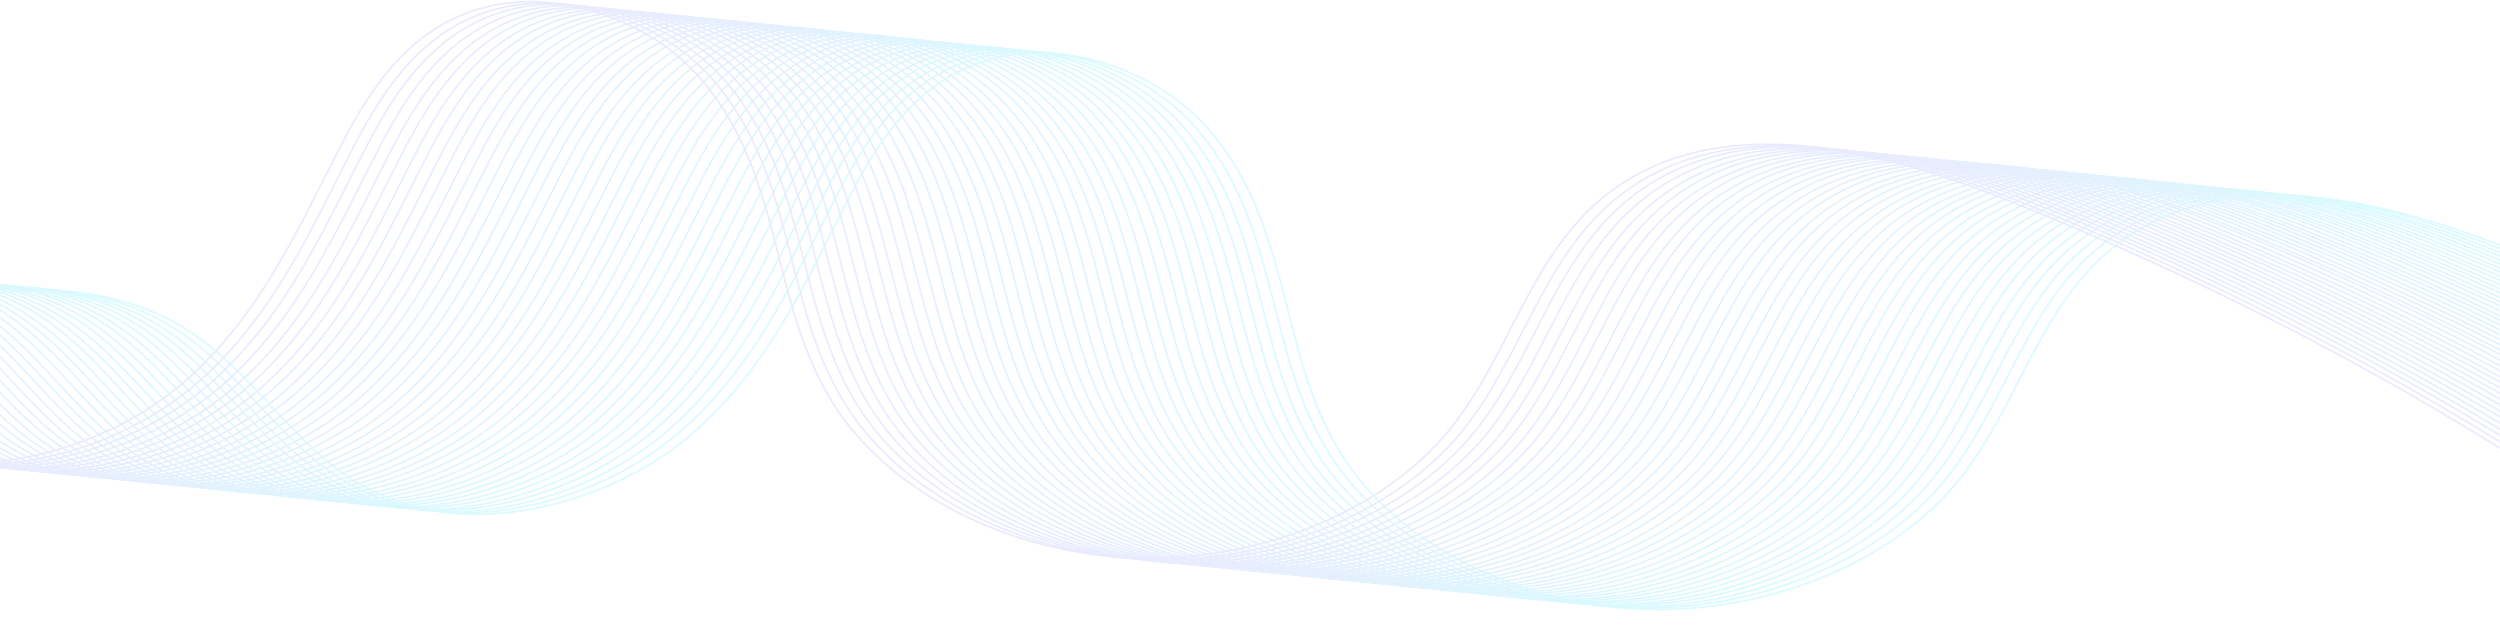 <svg width="1440" height="362" viewBox="0 0 1440 362" fill="none" xmlns="http://www.w3.org/2000/svg">
<g opacity="0.15">
<path d="M-107.677 278.875C-111.884 238.938 -83.599 198.157 -38.95 179.313C5.699 160.469 64.842 163.844 105.05 188.313C149.699 215.313 170.27 263.125 219.361 285.062C277.568 310.937 354.243 288.437 398.892 249.625C443.775 210.813 465.282 159.626 490.528 110.97C506.892 79.751 529.1 46.002 569.541 34.47C611.619 22.377 660.476 39.533 688.761 66.814C717.047 94.095 728.969 129.532 738.086 164.126C747.202 198.719 754.215 234.156 775.021 265.375C807.981 314.593 875.54 348.343 946.371 350.874C1017.2 353.405 1088.5 324.718 1127.07 278.031C1167.75 228.531 1176.4 159.907 1239.51 128.126C1302.63 96.345 1385.85 119.126 1452.47 146.126C1593.9 202.938 1725.28 275.5 1841.22 360.999" stroke="#00E2FF" stroke-miterlimit="10"/>
<path d="M-114.931 278.031C-119.138 238.094 -90.853 197.313 -46.204 178.469C-1.554 159.626 57.588 163.001 97.796 187.469C142.445 214.469 163.016 262.281 212.107 284.218C270.314 310.093 346.989 287.593 391.639 248.781C436.288 209.969 458.028 158.782 483.275 110.126C499.638 78.907 521.846 45.158 562.287 33.627C604.365 21.533 653.222 38.689 681.507 65.97C709.793 93.251 721.715 128.688 730.832 163.282C739.949 197.875 746.962 233.313 767.767 264.531C800.728 313.749 868.286 347.499 939.117 350.03C1009.95 352.562 1081.25 323.874 1119.82 277.187C1160.49 227.688 1169.14 159.063 1232.26 127.282C1295.37 95.501 1378.6 118.282 1445.22 145.282C1586.65 202.094 1718.02 274.656 1833.97 360.155" stroke="#03DFFF" stroke-miterlimit="10"/>
<path d="M-122.173 277.468C-126.381 237.531 -98.095 196.75 -53.446 177.907C-8.563 158.782 50.346 162.438 90.554 186.907C135.203 213.906 155.774 261.719 204.865 283.656C263.072 309.531 339.747 287.031 384.396 248.219C429.279 209.406 450.786 158.219 476.032 109.563C492.396 78.345 514.604 44.595 555.045 33.064C597.123 20.97 645.98 38.127 674.265 65.408C702.551 92.689 714.473 128.126 723.59 162.719C732.707 197.313 739.719 232.75 760.525 263.969C793.485 313.187 861.044 346.937 931.875 349.468C1002.71 351.999 1074 323.312 1112.57 276.625C1153.25 227.125 1161.9 158.501 1225.02 126.72C1288.13 94.939 1371.35 117.72 1437.98 144.719C1579.4 201.532 1710.78 274.094 1826.73 359.593" stroke="#06DDFF" stroke-miterlimit="10"/>
<path d="M-129.184 276.621C-133.392 236.684 -105.107 195.903 -60.458 177.059C-15.808 158.215 43.334 161.59 83.542 186.059C128.191 213.059 148.762 260.871 197.853 282.808C256.061 308.683 332.736 286.183 377.385 247.371C422.034 208.559 443.774 157.372 469.021 108.716C485.384 77.497 507.592 43.748 548.033 32.216C590.111 20.123 638.968 37.279 667.254 64.56C695.539 91.841 707.461 127.278 716.578 161.872C725.695 196.465 732.708 231.902 753.513 263.121C786.474 312.339 854.032 346.089 924.863 348.62C995.694 351.152 1066.99 322.464 1105.56 275.777C1146.24 226.277 1154.89 157.653 1218 125.872C1281.12 94.091 1364.34 116.872 1430.96 143.872C1572.39 200.684 1703.77 273.246 1819.72 358.745" stroke="#08DAFF" stroke-miterlimit="10"/>
<path d="M-136.431 276.062C-140.405 236.125 -112.353 195.344 -67.47 176.5C-22.587 157.657 36.321 161.032 76.529 185.5C121.178 212.5 141.749 260.312 190.84 282.25C249.048 308.124 325.723 285.625 370.372 246.812C415.255 208 436.761 156.813 462.008 108.157C478.371 76.939 500.579 43.189 541.02 31.658C583.098 19.564 631.955 36.72 660.241 64.001C688.526 91.282 700.448 126.72 709.565 161.313C718.682 195.907 725.695 231.344 746.5 262.562C779.461 311.781 847.019 345.53 917.85 348.062C988.681 350.593 1059.98 321.906 1098.55 275.218C1139.23 225.719 1147.87 157.094 1210.99 125.313C1274.11 93.532 1357.33 116.313 1423.95 143.313C1565.38 200.125 1696.76 272.687 1812.7 358.187" stroke="#0BD7FF" stroke-miterlimit="10"/>
<path d="M-143.446 275.215C-147.654 235.277 -119.368 194.496 -74.719 175.653C-30.07 156.809 29.072 160.184 69.28 184.653C113.929 211.653 134.501 259.465 183.591 281.402C241.799 307.277 318.474 284.777 363.123 245.965C407.772 207.153 429.512 155.965 454.759 107.31C471.122 76.091 493.33 42.341 533.771 30.81C575.849 18.716 624.706 35.873 652.992 63.154C681.277 90.435 693.199 125.872 702.316 160.465C711.433 195.059 718.446 230.496 739.251 261.715C772.212 310.933 839.77 344.683 910.601 347.214C981.432 349.745 1052.73 321.058 1091.3 274.371C1131.98 224.871 1140.63 156.247 1203.74 124.466C1266.86 92.685 1350.08 115.466 1416.7 142.466C1558.13 199.278 1689.51 271.84 1805.45 357.339" stroke="#0ED4FF" stroke-miterlimit="10"/>
<path d="M-150.692 274.656C-154.9 234.719 -126.614 193.938 -81.965 175.094C-37.316 156.251 21.826 159.626 62.034 184.094C106.683 211.094 127.254 258.906 176.345 280.843C234.553 306.718 311.228 284.218 355.877 245.406C400.76 206.594 422.266 155.407 447.513 106.751C463.876 75.532 486.084 41.783 526.525 30.252C568.603 18.158 617.46 35.314 645.746 62.595C674.031 89.876 685.953 125.313 695.07 159.907C704.187 194.5 711.2 229.938 732.005 261.156C764.966 310.374 832.524 344.124 903.355 346.655C974.186 349.187 1045.48 320.499 1084.06 273.812C1124.73 224.313 1133.38 155.688 1196.5 123.907C1259.61 92.126 1342.83 114.907 1409.46 141.907C1550.88 198.719 1682.26 271.281 1798.21 356.78" stroke="#11D2FF" stroke-miterlimit="10"/>
<path d="M-157.704 273.812C-161.912 233.875 -133.626 193.094 -88.977 174.25C-44.328 155.407 14.815 158.782 55.022 183.25C99.671 210.25 120.243 258.062 169.333 280C227.541 305.874 304.216 283.375 348.865 244.562C393.748 205.75 415.254 154.563 440.501 105.907C456.865 74.689 479.072 40.939 519.514 29.408C561.591 17.314 610.448 34.47 638.734 61.751C667.019 89.032 678.941 124.47 688.058 159.063C697.175 193.657 704.188 229.094 724.993 260.312C757.954 309.531 825.512 343.28 896.343 345.812C967.174 348.343 1038.47 319.656 1077.04 272.968C1117.72 223.469 1126.37 154.844 1189.48 123.063C1252.6 91.282 1335.82 114.063 1402.44 141.063C1543.87 197.875 1675.25 270.437 1791.2 355.937" stroke="#14CFFF" stroke-miterlimit="10"/>
<path d="M-164.95 273.246C-169.158 233.309 -140.872 192.528 -96.223 173.684C-51.574 154.84 7.569 158.215 47.776 182.684C92.425 209.684 112.997 257.496 162.087 279.433C220.295 305.308 296.97 282.808 341.619 243.996C386.268 205.184 408.008 153.997 433.255 105.341C449.618 74.122 471.826 40.373 512.268 28.841C554.345 16.748 603.202 33.904 631.488 61.185C659.773 88.466 671.695 123.903 680.812 158.497C689.929 193.09 696.942 228.527 717.747 259.746C750.708 308.964 818.266 342.714 889.097 345.245C959.928 347.777 1031.23 319.089 1069.8 272.402C1110.47 222.902 1119.12 154.278 1182.24 122.497C1245.36 90.716 1328.58 113.497 1395.2 140.497C1536.63 197.309 1668 269.871 1783.95 355.37" stroke="#17CCFF" stroke-miterlimit="10"/>
<path d="M-171.962 272.406C-176.17 232.469 -147.884 191.688 -103.235 172.844C-58.586 154.001 0.557 157.376 40.764 181.844C85.414 208.844 105.985 256.656 155.076 278.593C213.283 304.468 289.958 281.968 334.607 243.156C379.49 204.344 400.997 153.157 426.243 104.501C442.607 73.282 464.814 39.533 505.256 28.002C547.334 15.908 596.191 33.064 624.476 60.345C652.762 87.626 664.684 123.063 673.8 157.657C682.917 192.25 689.93 227.688 710.735 258.906C743.696 308.124 811.255 341.874 882.085 344.405C952.916 346.937 1024.21 318.249 1062.79 271.562C1103.46 222.063 1112.11 153.438 1175.23 121.657C1238.34 89.876 1321.56 112.657 1388.19 139.657C1529.61 196.469 1660.99 269.031 1776.94 354.53" stroke="#19CAFF" stroke-miterlimit="10"/>
<path d="M-179.212 271.843C-183.42 231.906 -155.134 191.125 -110.485 172.282C-65.836 153.438 -6.693 156.813 33.514 181.282C78.164 208.281 98.735 256.094 147.826 278.031C206.033 303.906 282.708 281.406 327.357 242.594C372.006 203.781 393.747 152.594 418.993 103.938C435.357 72.72 457.565 38.97 498.006 27.439C540.084 15.345 588.941 32.502 617.226 59.783C645.512 87.064 657.434 122.501 666.551 157.094C675.667 191.688 682.68 227.125 703.486 258.344C736.446 307.562 804.005 341.312 874.835 343.843C945.666 346.374 1016.96 317.687 1055.54 271C1096.21 221.5 1104.86 152.876 1167.98 121.095C1231.09 89.314 1314.31 112.095 1380.94 139.094C1522.36 195.907 1653.74 268.469 1769.69 353.968" stroke="#1CC7FF" stroke-miterlimit="10"/>
<path d="M-186.458 271C-190.666 231.063 -162.38 190.282 -117.731 171.438C-73.082 152.594 -13.939 155.969 26.268 180.438C70.918 207.438 91.489 255.25 140.58 277.187C198.787 303.062 275.462 280.562 320.111 241.75C364.994 202.938 386.501 151.751 411.747 103.095C428.111 71.876 450.318 38.127 490.76 26.595C532.838 14.502 581.694 31.658 609.98 58.939C638.266 86.22 650.188 121.657 659.305 156.251C668.421 190.844 675.434 226.281 696.239 257.5C729.2 306.718 796.759 340.468 867.589 342.999C938.42 345.53 1009.72 316.843 1048.29 270.156C1088.96 220.656 1097.61 152.032 1160.73 120.251C1223.85 88.47 1307.07 111.251 1373.69 138.251C1515.12 195.063 1646.49 267.625 1762.44 353.124" stroke="#1FC4FF" stroke-miterlimit="10"/>
<path d="M-193.474 270.16C-197.681 230.223 -169.396 189.442 -124.747 170.598C-80.097 151.755 -20.955 155.129 19.253 179.598C63.902 206.598 84.473 254.41 133.564 276.347C191.771 302.222 268.446 279.722 313.096 240.91C357.745 202.098 379.485 150.911 404.732 102.255C421.095 71.036 443.303 37.287 483.744 25.756C525.822 13.662 574.679 30.818 602.964 58.099C631.25 85.38 643.172 120.817 652.289 155.411C661.406 190.004 668.419 225.441 689.224 256.66C722.185 305.878 789.743 339.628 860.574 342.159C931.405 344.691 1002.7 316.003 1041.27 269.316C1081.95 219.817 1090.6 151.192 1153.72 119.411C1216.83 87.63 1300.05 110.411 1366.68 137.411C1508.1 194.223 1639.48 266.785 1755.43 352.284" stroke="#22C2FF" stroke-miterlimit="10"/>
<path d="M-200.72 269.59C-204.927 229.652 -176.642 188.871 -131.993 170.028C-87.344 151.184 -28.201 154.559 12.007 179.028C56.656 206.028 77.227 253.84 126.318 275.777C184.525 301.652 261.2 279.152 305.849 240.34C350.732 201.528 372.239 150.34 397.485 101.685C413.849 70.466 436.057 36.716 476.498 25.185C518.576 13.091 567.433 30.248 595.718 57.529C624.004 84.81 635.926 120.247 645.043 154.84C654.16 189.434 661.173 224.871 681.978 256.09C714.939 305.308 782.497 339.058 853.327 341.589C924.158 344.12 995.457 315.433 1034.03 268.746C1074.7 219.246 1083.35 150.622 1146.47 118.841C1209.59 87.06 1292.81 109.841 1359.43 136.841C1500.86 193.653 1632.23 266.215 1748.18 351.714" stroke="#25BFFF" stroke-miterlimit="10"/>
<path d="M-207.731 268.75C-211.939 228.813 -183.654 188.032 -139.004 169.188C-94.355 150.344 -35.213 153.719 4.995 178.188C49.644 205.188 70.215 253 119.306 274.937C177.514 300.812 254.189 278.312 298.838 239.5C343.721 200.688 365.227 149.501 390.474 100.845C406.837 69.626 429.045 35.877 469.486 24.345C511.564 12.252 560.421 29.408 588.707 56.689C616.992 83.97 628.914 119.407 638.031 154.001C647.148 188.594 654.161 224.031 674.966 255.25C707.927 304.468 775.485 338.218 846.316 340.749C917.147 343.28 988.445 314.593 1027.02 267.906C1067.69 218.406 1076.34 149.782 1139.46 118.001C1202.57 86.22 1285.79 109.001 1352.42 136.001C1493.85 192.813 1625.22 265.375 1741.17 350.874" stroke="#28BCFF" stroke-miterlimit="10"/>
<path d="M-214.982 268.187C-218.956 228.25 -190.904 187.469 -146.021 168.344C-101.138 149.219 -42.229 152.876 -2.022 177.344C42.627 204.344 63.199 252.156 112.289 274.093C170.497 299.968 247.172 277.468 291.821 238.656C336.704 199.844 358.21 148.657 383.457 100.001C399.821 68.782 422.028 35.033 462.47 23.502C504.547 11.408 553.404 28.564 581.69 55.845C609.975 83.126 621.898 118.563 631.014 153.157C640.131 187.75 647.144 223.188 667.949 254.406C700.91 303.624 768.468 337.374 839.299 339.905C910.13 342.437 981.428 313.749 1020 267.062C1060.67 217.563 1069.32 148.938 1132.44 117.157C1195.56 85.376 1278.78 108.157 1345.4 135.157C1486.83 191.969 1618.2 264.531 1734.15 350.03" stroke="#2AB9FF" stroke-miterlimit="10"/>
<path d="M-221.989 267.347C-226.197 227.41 -197.911 186.629 -153.262 167.786C-108.613 148.942 -49.47 152.317 -9.263 176.786C35.386 203.785 55.958 251.598 105.048 273.535C163.256 299.41 239.931 276.91 284.58 238.098C329.463 199.285 350.969 148.098 376.216 99.442C392.58 68.224 414.787 34.474 455.229 22.943C497.306 10.849 546.163 28.005 574.449 55.286C602.734 82.567 614.656 118.005 623.773 152.598C632.89 187.192 639.903 222.629 660.708 253.847C693.669 303.066 761.227 336.816 832.058 339.347C902.889 341.878 974.187 313.191 1012.76 266.504C1053.43 217.004 1062.08 148.38 1125.2 116.599C1188.32 84.817 1271.54 107.599 1338.16 134.598C1479.59 191.41 1610.96 263.972 1726.91 349.472" stroke="#2DB7FF" stroke-miterlimit="10"/>
<path d="M-229.235 266.777C-233.443 226.84 -205.157 186.059 -160.508 167.215C-115.859 148.372 -56.717 151.747 -16.509 176.215C28.14 203.215 48.712 251.027 97.802 272.965C156.01 298.839 232.685 276.34 277.334 237.527C321.983 198.715 343.723 147.528 368.97 98.872C385.333 67.654 407.541 33.904 447.982 22.373C490.06 10.279 538.917 27.435 567.203 54.716C595.488 81.997 607.41 117.434 616.527 152.028C625.644 186.621 632.657 222.059 653.462 253.277C686.423 302.496 753.981 336.245 824.812 338.777C895.643 341.308 966.941 312.62 1005.51 265.933C1046.19 216.434 1054.84 147.809 1117.95 116.028C1181.07 84.247 1264.29 107.028 1330.91 134.028C1472.34 190.84 1603.72 263.402 1719.67 348.901" stroke="#30B4FF" stroke-miterlimit="10"/>
<path d="M-236.251 265.937C-240.459 226 -212.173 185.219 -167.524 166.375C-122.875 147.532 -63.732 150.907 -23.525 175.375C21.125 202.375 41.696 250.187 90.787 272.125C148.994 298 225.669 275.5 270.318 236.687C315.201 197.875 336.707 146.688 361.954 98.032C378.318 66.814 400.525 33.064 440.967 21.533C483.045 9.439 531.901 26.595 560.187 53.876C588.473 81.157 600.395 116.595 609.511 151.188C618.628 185.782 625.641 221.219 646.446 252.437C679.407 301.656 746.965 335.405 817.796 337.937C888.627 340.468 959.926 311.781 998.497 265.094C1039.17 215.594 1047.82 146.969 1110.94 115.188C1174.05 83.407 1257.27 106.188 1323.9 133.188C1465.33 190 1596.7 262.562 1712.65 348.062" stroke="#33B1FF" stroke-miterlimit="10"/>
<path d="M-243.501 265.375C-247.709 225.438 -219.423 184.657 -174.774 165.532C-130.125 146.407 -70.982 150.063 -30.775 174.532C13.875 201.531 34.446 249.344 83.537 271.281C141.744 297.156 218.419 274.656 263.068 235.844C307.717 197.031 329.458 145.844 354.704 97.189C371.068 65.97 393.275 32.22 433.717 20.689C475.795 8.595 524.652 25.752 552.937 53.033C581.223 80.314 593.145 115.751 602.262 150.344C611.378 184.938 618.391 220.375 639.196 251.594C672.157 300.812 739.715 334.562 810.546 337.093C881.377 339.624 952.676 310.937 991.247 264.25C1031.92 214.75 1040.57 146.126 1103.69 114.345C1166.8 82.564 1250.02 105.345 1316.65 132.344C1458.08 189.157 1589.45 261.719 1705.4 347.218" stroke="#36AFFF" stroke-miterlimit="10"/>
<path d="M-250.744 264.531C-254.718 224.594 -226.666 183.813 -181.783 164.969C-136.9 146.126 -77.991 149.501 -37.784 173.969C6.866 200.969 27.437 248.781 76.528 270.718C134.735 296.593 211.41 274.093 256.059 235.281C300.942 196.469 322.448 145.282 347.695 96.626C364.059 65.407 386.266 31.658 426.708 20.127C468.786 8.033 517.642 25.189 545.928 52.47C574.214 79.751 586.136 115.188 595.252 149.782C604.369 184.375 611.382 219.813 632.187 251.031C665.148 300.249 732.706 333.999 803.537 336.53C874.368 339.062 945.666 310.374 984.238 263.687C1024.91 214.188 1033.56 145.563 1096.68 113.782C1159.8 82.001 1243.02 104.782 1309.64 131.782C1451.07 188.594 1582.44 261.156 1698.39 346.655" stroke="#39ACFF" stroke-miterlimit="10"/>
<path d="M-257.759 263.968C-261.966 224.031 -233.681 183.25 -189.032 164.125C-144.383 145.001 -85.24 148.657 -45.032 173.125C-0.383 200.125 20.188 247.937 69.279 269.875C127.486 295.749 204.161 273.25 248.81 234.437C293.46 195.625 315.2 144.438 340.446 95.782C356.81 64.564 379.018 30.814 419.459 19.283C461.537 7.189 510.394 24.345 538.679 51.626C566.965 78.907 578.887 114.345 588.004 148.938C597.121 183.532 604.133 218.969 624.939 250.187C657.899 299.406 725.458 333.155 796.288 335.687C867.119 338.218 938.418 309.531 976.989 262.843C1017.66 213.344 1026.31 144.719 1089.43 112.938C1152.55 81.157 1235.77 103.938 1302.39 130.938C1443.82 187.75 1575.19 260.312 1691.14 345.812" stroke="#3BA9FF" stroke-miterlimit="10"/>
<path d="M-265.001 263.125C-268.975 223.188 -240.924 182.407 -196.041 163.563C-151.158 144.719 -92.249 148.094 -52.041 172.563C-7.392 199.563 13.179 247.375 62.27 269.312C120.477 295.187 197.152 272.687 241.801 233.875C286.684 195.063 308.191 143.876 333.437 95.22C349.801 64.001 372.009 30.252 412.45 18.72C454.528 6.627 503.385 23.783 531.67 51.064C559.956 78.345 571.878 113.782 580.995 148.376C590.112 182.969 597.124 218.406 617.93 249.625C650.89 298.843 718.449 332.593 789.279 335.124C860.11 337.655 931.409 308.968 969.98 262.281C1010.65 212.781 1019.3 144.157 1082.42 112.376C1145.54 80.595 1228.76 103.376 1295.38 130.376C1436.81 187.188 1568.18 259.75 1684.13 345.249" stroke="#3EA6FF" stroke-miterlimit="10"/>
<path d="M-272.017 262.277C-276.224 222.621 -247.939 181.84 -203.29 162.715C-158.64 143.59 -99.498 147.247 -59.29 171.715C-14.641 198.715 5.93 246.527 55.021 268.465C113.229 294.339 189.903 271.84 234.553 233.027C279.436 194.215 300.942 143.028 326.189 94.372C342.552 63.154 364.76 29.404 405.201 17.873C447.279 5.779 496.136 22.935 524.421 50.216C552.707 77.497 564.629 112.934 573.746 147.528C582.863 182.121 589.876 217.559 610.681 248.777C643.642 297.996 711.2 331.745 782.031 334.277C852.862 336.808 924.16 308.12 962.731 261.433C1003.41 211.934 1012.06 143.309 1075.17 111.528C1138.29 79.747 1221.51 102.528 1288.13 129.528C1429.56 186.34 1560.94 258.902 1676.88 344.401" stroke="#41A4FF" stroke-miterlimit="10"/>
<path d="M-279.267 261.722C-283.241 221.785 -255.189 181.004 -210.306 162.161C-165.423 143.317 -106.515 146.692 -66.307 171.161C-21.658 198.16 -1.086 245.973 48.004 267.91C106.212 293.785 182.887 271.285 227.536 232.473C272.185 193.66 293.925 142.473 319.172 93.817C335.535 62.599 357.743 28.849 398.184 17.318C440.262 5.224 489.119 22.38 517.405 49.661C545.69 76.942 557.612 112.38 566.729 146.973C575.846 181.567 582.859 217.004 603.664 248.222C636.625 297.441 704.183 331.191 775.014 333.722C845.845 336.253 917.143 307.566 955.715 260.879C996.39 211.379 1005.04 142.755 1068.16 110.974C1131.27 79.192 1214.49 101.974 1281.12 128.973C1422.54 185.785 1553.92 258.347 1669.87 343.847" stroke="#44A1FF" stroke-miterlimit="10"/>
<path d="M-286.279 260.871C-290.487 221.215 -262.435 180.434 -217.552 161.309C-172.669 142.184 -113.761 145.84 -73.553 170.309C-28.904 197.309 -8.332 245.121 40.758 267.058C98.966 292.933 175.641 270.433 220.29 231.621C265.173 192.809 286.679 141.622 311.926 92.966C328.289 61.747 350.497 27.998 390.938 16.466C433.016 4.373 481.873 21.529 510.159 48.81C538.444 76.091 550.366 111.528 559.483 146.122C568.6 180.715 575.613 216.152 596.418 247.371C629.379 296.589 696.937 330.339 767.768 332.87C838.599 335.401 909.897 306.714 948.468 260.027C989.377 210.527 998.027 141.622 1061.14 109.841C1124.26 78.06 1207.48 100.841 1274.1 127.841C1415.53 184.653 1546.91 257.215 1662.85 342.714" stroke="#479EFF" stroke-miterlimit="10"/>
<path d="M-293.524 260.312C-297.732 220.375 -269.447 179.594 -224.564 160.469C-179.681 141.344 -120.772 145.001 -80.564 169.469C-35.915 196.469 -15.344 244.281 33.747 266.218C91.954 292.093 168.629 269.593 213.278 230.781C257.928 191.969 279.668 140.782 304.914 92.126C321.278 60.907 343.486 27.158 383.927 15.627C426.005 3.533 474.862 20.689 503.147 47.97C531.433 75.251 543.355 110.688 552.472 145.282C561.589 179.875 568.602 215.313 589.407 246.531C622.368 295.749 689.926 329.499 760.756 332.03C831.587 334.562 902.886 305.874 941.457 259.187C982.132 209.688 990.781 141.063 1053.9 109.282C1117.01 77.501 1200.24 100.282 1266.86 127.282C1408.29 184.094 1539.66 256.656 1655.61 342.155" stroke="#4A9CFF" stroke-miterlimit="10"/>
<path d="M-300.771 259.468C-304.745 219.813 -276.693 179.032 -231.81 159.907C-186.927 140.782 -128.019 144.438 -87.811 168.907C-43.162 195.906 -22.59 243.719 26.5 265.656C84.708 291.531 161.383 269.031 206.032 230.219C250.915 191.406 272.421 140.219 297.668 91.564C314.031 60.345 336.239 26.595 376.681 15.064C418.758 2.97 467.615 20.127 495.901 47.408C524.186 74.689 536.108 110.126 545.225 144.719C554.342 179.313 561.355 214.75 582.16 245.969C615.121 295.187 682.679 328.937 753.51 331.468C824.341 333.999 895.639 305.312 934.211 258.625C974.886 209.125 983.535 140.501 1046.65 108.72C1109.77 76.939 1192.99 99.72 1259.61 126.719C1401.04 183.532 1532.42 256.094 1648.36 341.593" stroke="#4C99FF" stroke-miterlimit="10"/>
<path d="M-307.782 258.91C-311.99 218.973 -283.704 178.192 -239.055 159.067C-194.406 139.942 -135.263 143.598 -95.056 168.067C-50.407 195.067 -29.835 242.879 19.255 264.816C77.463 290.691 154.138 268.191 198.787 229.379C243.436 190.567 265.176 139.38 290.423 90.724C306.787 59.505 328.994 25.755 369.436 14.224C411.513 2.131 460.37 19.287 488.656 46.568C516.941 73.849 528.863 109.286 537.98 143.879C547.097 178.473 554.11 213.91 574.915 245.129C607.876 294.347 675.434 328.097 746.265 330.628C817.096 333.159 888.394 304.472 926.966 257.785C967.641 208.285 976.29 139.661 1039.41 107.88C1102.52 76.099 1185.74 98.88 1252.37 125.88C1393.79 182.692 1525.17 255.254 1641.12 340.753" stroke="#4F96FF" stroke-miterlimit="10"/>
<path d="M-315.032 258.058C-319.24 218.121 -290.954 177.34 -246.305 158.497C-201.656 139.653 -142.513 143.028 -102.306 167.497C-57.657 194.496 -37.085 242.308 12.005 264.246C70.213 290.121 146.888 267.621 191.537 228.809C236.186 189.996 257.926 138.809 283.173 90.153C299.536 58.935 321.744 25.185 362.185 13.654C404.263 1.56 453.12 18.716 481.406 45.997C509.691 73.278 521.613 108.716 530.73 143.309C539.847 177.903 546.86 213.34 567.665 244.558C600.626 293.777 668.184 327.527 739.015 330.058C809.846 332.589 881.144 303.902 919.715 257.215C960.391 207.715 969.04 139.09 1032.16 107.309C1095.27 75.528 1178.49 98.309 1245.12 125.309C1386.54 182.121 1517.92 254.683 1633.87 340.183" stroke="#5293FF" stroke-miterlimit="10"/>
<path d="M-322.04 257.5C-326.248 217.563 -297.962 176.782 -253.313 157.657C-208.664 138.532 -149.521 142.188 -109.314 166.657C-64.665 193.656 -44.093 241.469 4.998 263.406C63.205 289.281 139.88 266.781 184.529 227.969C229.412 189.156 250.919 137.969 276.165 89.314C292.529 58.095 314.736 24.345 355.178 12.814C397.256 0.72 446.112 17.877 474.398 45.158C502.684 72.439 514.606 107.876 523.723 142.469C532.839 177.063 539.852 212.5 560.657 243.719C593.618 292.937 661.176 326.687 732.007 329.218C802.838 331.749 874.137 303.062 912.708 256.375C953.383 206.875 962.032 138.251 1025.15 106.47C1088.27 74.689 1171.49 97.47 1238.11 124.469C1379.54 181.282 1510.91 253.844 1626.86 339.343" stroke="#5591FF" stroke-miterlimit="10"/>
<path d="M-329.287 256.656C-333.261 216.719 -305.209 175.938 -260.326 157.094C-215.443 138.251 -156.534 141.626 -116.327 166.094C-71.677 193.094 -51.106 240.906 -2.015 262.843C56.192 288.718 132.867 266.218 177.516 227.406C222.165 188.594 243.906 137.407 269.152 88.751C285.516 57.532 307.723 23.783 348.165 12.252C390.243 0.158 439.099 17.314 467.385 44.595C495.671 71.876 507.593 107.313 516.71 141.907C525.826 176.5 532.839 211.938 553.644 243.156C586.605 292.374 654.163 326.124 724.994 328.655C795.825 331.187 867.123 302.499 905.695 255.812C946.37 206.313 955.019 137.688 1018.14 105.907C1081.25 74.126 1164.47 96.907 1231.1 123.907C1372.52 180.719 1503.9 253.281 1619.85 338.78" stroke="#588EFF" stroke-miterlimit="10"/>
<path d="M-336.298 255.812C-340.506 216.156 -312.22 175.375 -267.571 156.25C-222.922 137.126 -163.779 140.782 -123.572 165.25C-78.922 192.25 -58.351 240.062 -9.26 262C48.947 287.874 125.622 265.375 170.271 226.562C214.92 187.75 236.661 136.563 261.907 87.907C278.271 56.689 300.478 22.939 340.92 11.408C382.998 -0.686 431.854 16.47 460.14 43.751C488.426 71.032 500.348 106.47 509.465 141.063C518.581 175.657 525.594 211.094 546.399 242.312C579.36 291.531 646.918 325.28 717.749 327.812C788.58 330.343 859.879 301.656 898.45 254.968C939.125 205.469 947.774 136.844 1010.89 105.063C1074.01 73.282 1157.23 96.063 1223.85 123.063C1365.28 179.875 1496.65 252.437 1612.6 337.937" stroke="#5B8BFF" stroke-miterlimit="10"/>
<path d="M-343.548 255.25C-347.756 215.313 -319.47 174.532 -274.821 155.688C-230.172 136.844 -170.795 140.219 -130.588 164.688C-85.939 191.688 -65.367 239.5 -16.276 261.437C41.931 287.312 118.606 264.812 163.255 226C207.904 187.188 229.645 136.001 254.891 87.345C271.255 55.845 293.462 22.377 334.138 10.845C376.215 -1.248 425.072 15.908 453.358 43.189C481.643 70.47 493.565 105.907 502.682 140.501C511.799 175.094 518.812 210.531 539.617 241.75C572.578 290.968 640.136 324.718 710.967 327.249C781.798 329.78 853.096 301.093 891.667 254.406C932.343 204.906 940.992 136.282 1004.11 104.501C1067.23 72.72 1150.45 95.501 1217.07 122.501C1358.5 179.313 1489.87 251.875 1605.82 337.374" stroke="#5D89FF" stroke-miterlimit="10"/>
<path d="M-350.561 254.41C-354.768 214.754 -326.717 173.973 -281.834 154.848C-236.951 135.723 -178.042 139.38 -137.834 163.848C-93.185 190.848 -72.614 238.941 -23.523 260.597C34.684 286.472 111.359 263.972 156.009 225.16C200.658 186.348 222.398 135.161 247.645 86.505C264.008 55.286 286.216 21.537 326.657 10.005C368.735 -2.088 417.592 15.068 445.877 42.349C474.163 69.63 486.085 105.067 495.202 139.661C504.319 174.254 511.332 209.691 532.137 240.91C565.098 290.128 632.656 323.878 703.487 326.409C774.318 328.941 845.616 300.253 884.187 253.566C924.862 204.067 933.512 135.442 996.628 103.661C1059.74 71.88 1142.97 94.661 1209.59 121.661C1351.02 178.473 1482.39 251.035 1598.34 336.534" stroke="#6086FF" stroke-miterlimit="10"/>
<path d="M-357.806 253.843C-362.013 213.906 -333.728 173.125 -288.845 154.282C-243.962 135.438 -185.053 138.813 -144.846 163.282C-100.196 190.281 -79.625 238.094 -30.534 260.031C27.673 285.906 104.348 263.406 148.997 224.594C193.646 185.781 215.387 134.594 240.633 85.939C256.997 54.72 279.204 20.97 319.646 9.439C361.723 -2.655 410.58 14.502 438.866 41.783C467.152 69.064 479.074 104.501 488.19 139.094C497.307 173.688 504.32 209.125 525.125 240.344C558.086 289.562 625.644 323.312 696.475 325.843C767.306 328.374 838.604 299.687 877.176 253C917.851 203.5 926.5 134.876 989.617 103.095C1052.73 71.314 1135.95 94.095 1202.58 121.094C1344 177.907 1475.38 250.469 1591.33 335.968" stroke="#6383FF" stroke-miterlimit="10"/>
<path d="M-365.056 253C-369.03 213.344 -340.978 172.563 -296.095 153.438C-251.212 134.313 -192.304 137.969 -152.096 162.438C-107.447 189.438 -86.876 237.25 -37.785 259.187C20.423 285.062 97.098 262.562 141.747 223.75C186.396 184.938 208.136 133.751 233.383 85.095C249.746 53.876 271.954 20.127 312.395 8.595C354.473 -3.498 403.33 13.658 431.616 40.939C459.901 68.22 471.823 103.657 480.94 138.251C490.057 172.844 497.07 208.281 517.875 239.5C550.836 288.718 618.394 322.468 689.225 324.999C760.056 327.53 831.354 298.843 869.925 252.156C910.601 202.656 919.25 134.032 982.366 102.251C1045.48 70.47 1128.7 93.251 1195.33 120.251C1336.75 177.063 1468.13 249.625 1584.08 335.124" stroke="#6681FF" stroke-miterlimit="10"/>
<path d="M-372.071 252.437C-376.279 212.5 -347.993 171.719 -303.344 152.875C-258.695 134.032 -199.552 137.407 -159.111 161.875C-114.462 188.875 -93.891 236.687 -44.8 258.625C13.408 284.499 90.083 262 134.732 223.187C179.381 184.375 201.121 133.188 226.368 84.532C242.731 53.314 264.939 19.564 305.38 8.033C347.458 -4.061 396.315 13.095 424.601 40.376C452.886 67.657 464.808 103.095 473.925 137.688C483.042 172.282 490.055 207.719 510.86 238.937C543.821 288.156 611.379 321.905 682.21 324.437C753.041 326.968 824.339 298.281 862.91 251.593C903.585 202.094 912.235 133.469 975.351 101.688C1038.47 69.907 1121.69 92.688 1188.31 119.688C1329.74 176.5 1461.12 249.062 1577.06 334.562" stroke="#697EFF" stroke-miterlimit="10"/>
<path d="M-379.31 251.593C-383.284 211.938 -355.232 171.157 -310.349 152.032C-265.466 132.907 -206.558 136.563 -166.35 161.032C-121.701 188.031 -101.129 235.844 -52.039 257.781C6.169 283.656 82.844 261.156 127.493 222.344C172.142 183.531 193.882 132.344 219.129 83.689C235.492 52.47 257.7 18.72 298.141 7.189C340.219 -4.905 389.076 12.252 417.362 39.533C445.647 66.814 457.569 102.251 466.686 136.844C475.803 171.438 482.816 206.875 503.621 238.094C536.582 287.312 604.14 321.062 674.971 323.593C745.802 326.124 817.1 297.437 855.671 250.75C896.346 201.25 904.996 132.626 968.112 100.845C1031.23 69.064 1114.45 91.845 1181.07 118.844C1322.5 175.657 1453.88 248.219 1569.82 333.718" stroke="#6C7BFF" stroke-miterlimit="10"/>
<path d="M-386.325 251.031C-390.533 211.094 -362.247 170.313 -317.598 151.188C-272.949 132.063 -213.806 135.719 -173.599 160.188C-128.95 187.188 -108.378 235 -59.288 256.937C-1.08 282.812 75.595 260.312 120.244 221.5C164.893 182.688 186.633 131.501 211.88 82.845C228.243 51.626 250.451 17.877 290.893 6.345C332.97 -5.748 381.827 11.408 410.113 38.689C438.398 65.97 450.32 101.407 459.437 136.001C468.554 170.594 475.567 206.031 496.372 237.25C529.333 286.468 596.891 320.218 667.722 322.749C738.553 325.28 809.851 296.593 848.422 249.906C889.098 200.406 897.747 131.782 960.863 100.001C1023.98 68.22 1107.2 91.001 1173.82 118.001C1315.25 174.813 1446.63 247.375 1562.57 332.874" stroke="#6E78FF" stroke-miterlimit="10"/>
<path d="M-393.568 250.187C-397.542 210.25 -369.49 169.75 -324.607 150.625C-279.724 131.501 -220.815 135.157 -180.608 159.625C-135.959 186.625 -115.387 234.437 -66.297 256.375C-8.089 282.249 68.586 259.75 113.235 220.937C157.884 182.125 179.624 130.938 204.871 82.282C221.235 51.064 243.442 17.314 283.884 5.783C325.961 -6.311 374.818 10.845 403.104 38.126C431.389 65.407 443.312 100.845 452.428 135.438C461.545 170.032 468.558 205.469 489.363 236.687C522.324 285.906 589.882 319.655 660.713 322.187C731.544 324.718 802.842 296.031 841.414 249.343C882.089 199.844 890.738 131.219 953.854 99.438C1016.97 67.657 1100.19 90.438 1166.81 117.438C1308.24 174.25 1439.62 246.812 1555.57 332.312" stroke="#7176FF" stroke-miterlimit="10"/>
<path d="M-400.587 249.625C-404.795 209.688 -376.509 168.907 -331.86 149.782C-287.211 130.657 -228.068 134.313 -187.861 158.782C-143.211 185.781 -122.64 233.594 -73.549 255.531C-15.342 281.406 61.333 258.906 105.982 220.094C150.631 181.281 172.372 130.094 197.618 81.439C213.982 50.22 236.189 16.47 276.631 4.939C318.709 -7.155 367.565 10.002 395.851 37.283C424.137 64.564 436.059 100.001 445.175 134.594C454.292 169.188 461.305 204.625 482.11 235.844C515.071 285.062 582.629 318.812 653.46 321.343C724.291 323.874 795.589 295.187 834.161 248.5C874.836 199 883.485 130.376 946.602 98.595C1009.72 66.814 1092.94 89.595 1159.56 116.594C1300.99 173.407 1432.37 245.969 1548.31 331.468" stroke="#7473FF" stroke-miterlimit="10"/>
</g>
</svg>
